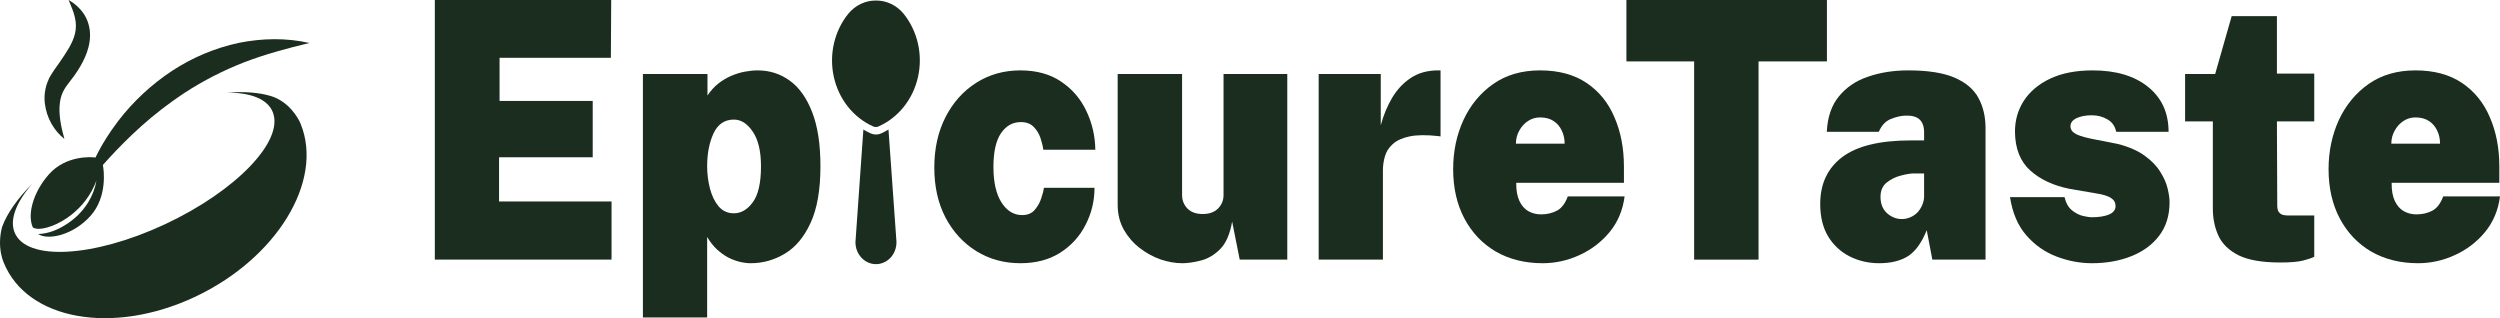 <svg xmlns="http://www.w3.org/2000/svg" width="220" height="28" viewBox="0 0 220 28" fill="none"><path d="M38.265 22.847V0H53.786L53.757 5.088H43.962V8.88H52.159V13.841H43.918V17.728H53.816V22.847H38.265Z" fill="#1A2D1F"></path><path d="M56.576 27.934V6.51H62.258V8.406C62.539 7.984 62.859 7.631 63.217 7.347C63.586 7.063 63.968 6.836 64.365 6.668C64.763 6.499 65.16 6.378 65.557 6.304C65.954 6.23 66.328 6.194 66.676 6.194C67.723 6.194 68.662 6.494 69.496 7.094C70.329 7.695 70.988 8.622 71.472 9.875C71.957 11.118 72.199 12.703 72.199 14.631C72.199 16.706 71.908 18.37 71.327 19.624C70.755 20.866 70 21.767 69.06 22.325C68.13 22.884 67.132 23.163 66.066 23.163C65.756 23.163 65.426 23.121 65.078 23.036C64.739 22.952 64.395 22.82 64.046 22.641C63.707 22.452 63.382 22.215 63.072 21.93C62.762 21.636 62.481 21.277 62.229 20.856V27.934H56.576ZM64.584 18.77C65.213 18.77 65.766 18.449 66.24 17.807C66.725 17.154 66.967 16.095 66.967 14.631C66.967 13.304 66.725 12.287 66.24 11.581C65.766 10.876 65.213 10.523 64.584 10.523C63.76 10.523 63.159 10.934 62.781 11.755C62.413 12.566 62.229 13.525 62.229 14.631C62.229 15.294 62.312 15.947 62.476 16.59C62.641 17.222 62.893 17.743 63.232 18.154C63.581 18.565 64.031 18.77 64.584 18.77Z" fill="#1A2D1F"></path><path d="M89.791 6.194C91.205 6.194 92.397 6.52 93.366 7.173C94.345 7.826 95.086 8.685 95.59 9.749C96.103 10.812 96.37 11.955 96.389 13.177H91.811C91.772 12.872 91.69 12.529 91.564 12.15C91.438 11.771 91.239 11.444 90.968 11.171C90.697 10.886 90.319 10.744 89.834 10.744C89.108 10.744 88.522 11.076 88.076 11.739C87.64 12.393 87.422 13.377 87.422 14.694C87.422 16.032 87.659 17.075 88.134 17.822C88.609 18.56 89.214 18.928 89.951 18.928C90.425 18.928 90.794 18.776 91.055 18.47C91.326 18.154 91.52 17.807 91.636 17.427C91.763 17.048 91.84 16.748 91.869 16.527H96.316C96.316 17.686 96.055 18.77 95.531 19.782C95.018 20.793 94.277 21.609 93.308 22.231C92.339 22.852 91.167 23.163 89.791 23.163C88.357 23.163 87.068 22.81 85.925 22.104C84.782 21.398 83.876 20.414 83.207 19.15C82.548 17.886 82.219 16.422 82.219 14.757C82.219 13.072 82.548 11.587 83.207 10.302C83.866 9.017 84.767 8.011 85.91 7.284C87.054 6.557 88.347 6.194 89.791 6.194Z" fill="#1A2D1F"></path><path d="M104.038 23.163C103.428 23.163 102.793 23.052 102.134 22.831C101.475 22.599 100.86 22.262 100.288 21.82C99.717 21.377 99.252 20.84 98.893 20.208C98.535 19.566 98.355 18.834 98.355 18.012V6.51H104.023V17.159C104.023 17.633 104.183 18.033 104.503 18.36C104.823 18.676 105.268 18.834 105.84 18.834C106.412 18.834 106.857 18.676 107.177 18.36C107.507 18.033 107.671 17.633 107.671 17.159V6.51H113.281V22.847H109.096L108.427 19.497C108.243 20.582 107.894 21.388 107.381 21.915C106.867 22.431 106.3 22.768 105.68 22.926C105.07 23.084 104.522 23.163 104.038 23.163Z" fill="#1A2D1F"></path><path d="M116.043 22.847V6.51H121.507V11.028C121.74 10.154 122.069 9.354 122.496 8.627C122.932 7.889 123.484 7.3 124.152 6.857C124.821 6.415 125.62 6.194 126.55 6.194C126.618 6.194 126.672 6.194 126.71 6.194C126.749 6.194 126.768 6.194 126.768 6.194V12.008C126.739 11.998 126.71 11.992 126.681 11.992C126.662 11.992 126.628 11.987 126.58 11.976C125.523 11.861 124.671 11.871 124.022 12.008C123.382 12.145 122.893 12.371 122.554 12.687C122.215 12.993 121.987 13.351 121.871 13.762C121.754 14.162 121.696 14.578 121.696 15.01V22.847H116.043Z" fill="#1A2D1F"></path><path d="M133.43 16.084C133.42 16.738 133.513 17.269 133.706 17.68C133.9 18.091 134.162 18.391 134.491 18.581C134.83 18.77 135.203 18.865 135.61 18.865C136.124 18.865 136.584 18.76 136.991 18.549C137.407 18.338 137.732 17.917 137.965 17.285H142.964C142.809 18.497 142.368 19.545 141.641 20.429C140.915 21.304 140.028 21.978 138.982 22.452C137.945 22.926 136.87 23.163 135.755 23.163C134.196 23.163 132.82 22.82 131.628 22.136C130.446 21.441 129.526 20.471 128.867 19.229C128.208 17.986 127.878 16.537 127.878 14.884C127.878 13.325 128.179 11.887 128.78 10.57C129.39 9.254 130.262 8.195 131.396 7.394C132.539 6.594 133.915 6.194 135.523 6.194C137.16 6.194 138.527 6.562 139.621 7.3C140.716 8.037 141.535 9.048 142.077 10.333C142.63 11.608 142.906 13.051 142.906 14.662V16.084H133.43ZM133.401 12.64H137.688C137.688 12.229 137.606 11.85 137.441 11.502C137.277 11.144 137.034 10.86 136.715 10.649C136.395 10.438 135.998 10.333 135.523 10.333C135.135 10.333 134.782 10.438 134.462 10.649C134.142 10.86 133.886 11.144 133.692 11.502C133.498 11.85 133.401 12.229 133.401 12.64Z" fill="#1A2D1F"></path><path d="M77.552 11.738C77.404 11.805 77.245 11.839 77.084 11.839C76.923 11.839 76.764 11.805 76.616 11.738C76.397 11.638 76.184 11.526 75.977 11.402L75.279 21.321C75.279 21.702 75.385 22.074 75.584 22.391C75.782 22.707 76.064 22.954 76.394 23.1C76.723 23.246 77.086 23.284 77.436 23.21C77.787 23.136 78.108 22.953 78.361 22.684C78.534 22.499 78.669 22.279 78.76 22.037C78.851 21.795 78.894 21.536 78.889 21.276L78.186 11.397C77.981 11.523 77.769 11.636 77.552 11.738Z" fill="#1A2D1F"></path><path d="M77.084 0.047C76.624 0.042 76.17 0.143 75.75 0.343C75.331 0.543 74.957 0.837 74.653 1.205C74.044 1.958 73.61 2.854 73.388 3.821C73.166 4.787 73.162 5.796 73.376 6.764C73.59 7.733 74.016 8.633 74.619 9.392C75.222 10.151 75.985 10.746 76.846 11.129C76.993 11.194 77.158 11.194 77.305 11.129C78.167 10.748 78.932 10.154 79.537 9.396C80.142 8.638 80.57 7.738 80.785 6.769C81.001 5.801 80.998 4.791 80.777 3.824C80.556 2.857 80.123 1.959 79.514 1.205C79.211 0.837 78.837 0.543 78.418 0.343C77.998 0.143 77.543 0.042 77.084 0.047Z" fill="#1A2D1F"></path><path d="M143.125 5.404V0H160.769V5.404H154.752V22.847H149.084V5.404H143.125Z" fill="#1A2D1F"></path><path d="M165.368 23.163C164.428 23.163 163.561 22.963 162.766 22.562C161.981 22.162 161.352 21.578 160.877 20.809C160.412 20.029 160.179 19.076 160.179 17.949C160.179 16.179 160.823 14.805 162.112 13.825C163.41 12.845 165.426 12.356 168.158 12.356H169.321V11.66C169.321 11.134 169.185 10.749 168.914 10.507C168.652 10.265 168.235 10.154 167.664 10.175C167.276 10.186 166.85 10.286 166.385 10.475C165.92 10.665 165.571 11.039 165.338 11.597H160.76C160.819 10.312 161.172 9.275 161.821 8.485C162.471 7.684 163.328 7.105 164.394 6.747C165.46 6.378 166.637 6.194 167.925 6.194C169.669 6.194 171.036 6.41 172.024 6.841C173.012 7.273 173.71 7.874 174.117 8.643C174.524 9.401 174.727 10.28 174.727 11.281V22.847H170.047L169.553 20.256C169.107 21.362 168.555 22.125 167.896 22.547C167.238 22.957 166.395 23.163 165.368 23.163ZM167.359 19.276C167.63 19.276 167.882 19.223 168.114 19.118C168.357 19.013 168.565 18.87 168.739 18.691C168.914 18.502 169.049 18.291 169.146 18.059C169.253 17.828 169.311 17.58 169.321 17.317V15.263H168.42C168.119 15.263 167.736 15.326 167.271 15.452C166.806 15.568 166.39 15.774 166.022 16.069C165.663 16.363 165.484 16.78 165.484 17.317C165.484 17.928 165.673 18.407 166.051 18.755C166.438 19.102 166.874 19.276 167.359 19.276Z" fill="#1A2D1F"></path><path d="M184.091 23.163C183.044 23.163 182.008 22.968 180.981 22.578C179.954 22.189 179.067 21.567 178.321 20.714C177.575 19.861 177.095 18.739 176.882 17.348H181.678C181.804 17.875 182.027 18.265 182.347 18.518C182.666 18.77 182.991 18.934 183.32 19.007C183.65 19.081 183.897 19.118 184.062 19.118C184.691 19.118 185.2 19.039 185.588 18.881C185.975 18.712 186.169 18.465 186.169 18.138C186.169 17.833 186.038 17.596 185.777 17.427C185.515 17.248 185.045 17.106 184.367 17.001L182.143 16.622C180.709 16.337 179.552 15.8 178.67 15.01C177.788 14.22 177.338 13.093 177.318 11.629C177.309 10.618 177.565 9.701 178.088 8.88C178.621 8.058 179.396 7.405 180.414 6.92C181.441 6.436 182.686 6.194 184.149 6.194C186.203 6.194 187.831 6.678 189.032 7.647C190.233 8.616 190.834 9.933 190.834 11.597H186.227C186.121 11.102 185.864 10.739 185.457 10.507C185.05 10.265 184.59 10.144 184.076 10.144C183.553 10.144 183.107 10.228 182.739 10.396C182.381 10.565 182.201 10.807 182.201 11.123C182.201 11.408 182.376 11.639 182.725 11.818C183.073 11.987 183.65 12.145 184.454 12.292L186.387 12.672C187.356 12.924 188.136 13.267 188.727 13.699C189.328 14.13 189.783 14.599 190.093 15.105C190.413 15.6 190.631 16.09 190.747 16.574C190.863 17.048 190.921 17.454 190.921 17.791C190.921 18.96 190.616 19.945 190.006 20.745C189.405 21.535 188.586 22.136 187.55 22.547C186.523 22.957 185.37 23.163 184.091 23.163Z" fill="#1A2D1F"></path><path d="M203.654 10.681H200.369L200.398 18.075C200.398 18.317 200.437 18.502 200.514 18.628C200.602 18.755 200.713 18.844 200.849 18.897C200.984 18.939 201.135 18.96 201.299 18.96H203.654V22.594C203.45 22.699 203.126 22.81 202.68 22.926C202.234 23.042 201.561 23.1 200.66 23.1C199.081 23.1 197.86 22.889 196.997 22.468C196.145 22.036 195.554 21.462 195.224 20.745C194.895 20.029 194.73 19.234 194.73 18.36V10.681H192.289V6.51H194.934L196.387 1.422H200.369V6.478H203.654V10.681Z" fill="#1A2D1F"></path><path d="M210.466 16.084C210.456 16.738 210.549 17.269 210.742 17.68C210.936 18.091 211.198 18.391 211.527 18.581C211.866 18.77 212.239 18.865 212.646 18.865C213.16 18.865 213.62 18.76 214.027 18.549C214.443 18.338 214.768 17.917 215.001 17.285H220C219.845 18.497 219.404 19.545 218.677 20.429C217.951 21.304 217.064 21.978 216.018 22.452C214.981 22.926 213.906 23.163 212.791 23.163C211.232 23.163 209.856 22.82 208.664 22.136C207.482 21.441 206.562 20.471 205.903 19.229C205.244 17.986 204.914 16.537 204.914 14.884C204.914 13.325 205.215 11.887 205.816 10.57C206.426 9.254 207.298 8.195 208.432 7.394C209.575 6.594 210.951 6.194 212.559 6.194C214.196 6.194 215.562 6.562 216.657 7.3C217.752 8.037 218.571 9.048 219.113 10.333C219.666 11.608 219.942 13.051 219.942 14.662V16.084H210.466ZM210.437 12.64H214.724C214.724 12.229 214.642 11.85 214.477 11.502C214.313 11.144 214.07 10.86 213.751 10.649C213.431 10.438 213.034 10.333 212.559 10.333C212.171 10.333 211.818 10.438 211.498 10.649C211.178 10.86 210.922 11.144 210.728 11.502C210.534 11.85 210.437 12.229 210.437 12.64Z" fill="#1A2D1F"></path><path d="M0.177 20.005C0.186 19.969 0.194 19.946 0.194 19.946C0.634 18.753 1.556 17.456 2.845 16.163C1.444 17.774 0.821 19.311 1.286 20.459C2.312 22.991 8.229 22.67 14.502 19.743C20.774 16.815 25.028 12.39 24.001 9.857C23.534 8.705 22.052 8.145 19.985 8.152C21.477 8.039 22.793 8.136 23.839 8.452C23.843 8.452 23.843 8.452 23.843 8.452C25.436 8.946 26.214 10.38 26.383 10.734C26.408 10.788 26.421 10.815 26.421 10.815C26.434 10.847 26.451 10.879 26.463 10.915C28.509 15.964 24.312 22.786 17.101 26.151C9.882 29.517 2.375 28.16 0.329 23.112C0.304 23.053 0.283 22.994 0.262 22.935C0.24 22.881 0.219 22.821 0.202 22.762C0.19 22.726 0.181 22.69 0.173 22.659C-0.178 21.425 0.101 20.277 0.177 20.005Z" fill="#1A2D1F"></path><path d="M11.603 11.869C10.725 12.704 9.878 13.59 9.05 14.521C9.145 14.936 9.457 17.318 7.98 18.98C6.454 20.699 4.222 21.175 3.356 20.595C4.282 20.567 5.114 20.195 5.731 19.805C5.837 19.742 5.938 19.674 6.04 19.606C6.445 19.324 6.72 19.066 6.822 18.971C6.83 18.962 6.839 18.953 6.847 18.943C6.86 18.93 6.864 18.925 6.864 18.925C7.206 18.59 7.515 18.209 7.769 17.791C8.128 17.206 8.373 16.558 8.487 15.891C8.25 16.521 7.933 17.102 7.544 17.615C7.16 18.132 6.703 18.576 6.209 18.957C5.71 19.338 5.169 19.647 4.598 19.873C4.311 19.978 4.019 20.064 3.723 20.11C3.44 20.15 3.119 20.155 2.924 20.032C2.912 20.019 2.895 20.005 2.882 19.992C2.392 18.876 2.908 16.912 4.315 15.329C5.775 13.692 7.98 13.791 8.402 13.865C8.479 13.707 8.556 13.549 8.635 13.393C9.11 12.489 9.665 11.632 10.275 10.819C10.32 10.758 10.363 10.697 10.409 10.637C11.739 8.905 13.356 7.408 15.158 6.224C16.962 5.042 18.967 4.209 21.026 3.77C23.091 3.358 25.208 3.321 27.227 3.783C25.213 4.268 23.297 4.786 21.464 5.49C19.636 6.208 17.898 7.092 16.255 8.162C15.877 8.41 15.505 8.669 15.136 8.934C13.906 9.818 12.726 10.795 11.603 11.869Z" fill="#1A2D1F"></path><path d="M6.577 6.602C6.407 6.837 6.237 7.068 6.061 7.289C5.959 7.41 5.917 7.483 5.851 7.571C5.79 7.656 5.721 7.738 5.678 7.832C5.458 8.188 5.323 8.598 5.267 9.064C5.151 10.001 5.345 11.097 5.667 12.228C4.773 11.515 4.102 10.422 3.943 9.077C3.865 8.409 3.969 7.671 4.263 7.032C4.321 6.861 4.416 6.718 4.505 6.57C4.593 6.427 4.694 6.26 4.764 6.165C4.922 5.945 5.078 5.729 5.227 5.511C5.823 4.645 6.399 3.815 6.6 2.956C6.703 2.526 6.711 2.064 6.597 1.563C6.494 1.056 6.265 0.553 6.038 0C6.535 0.274 6.979 0.661 7.345 1.176C7.707 1.691 7.926 2.388 7.924 3.091C7.926 3.795 7.731 4.459 7.48 5.034C7.225 5.614 6.908 6.124 6.577 6.602Z" fill="#1A2D1F"></path></svg>